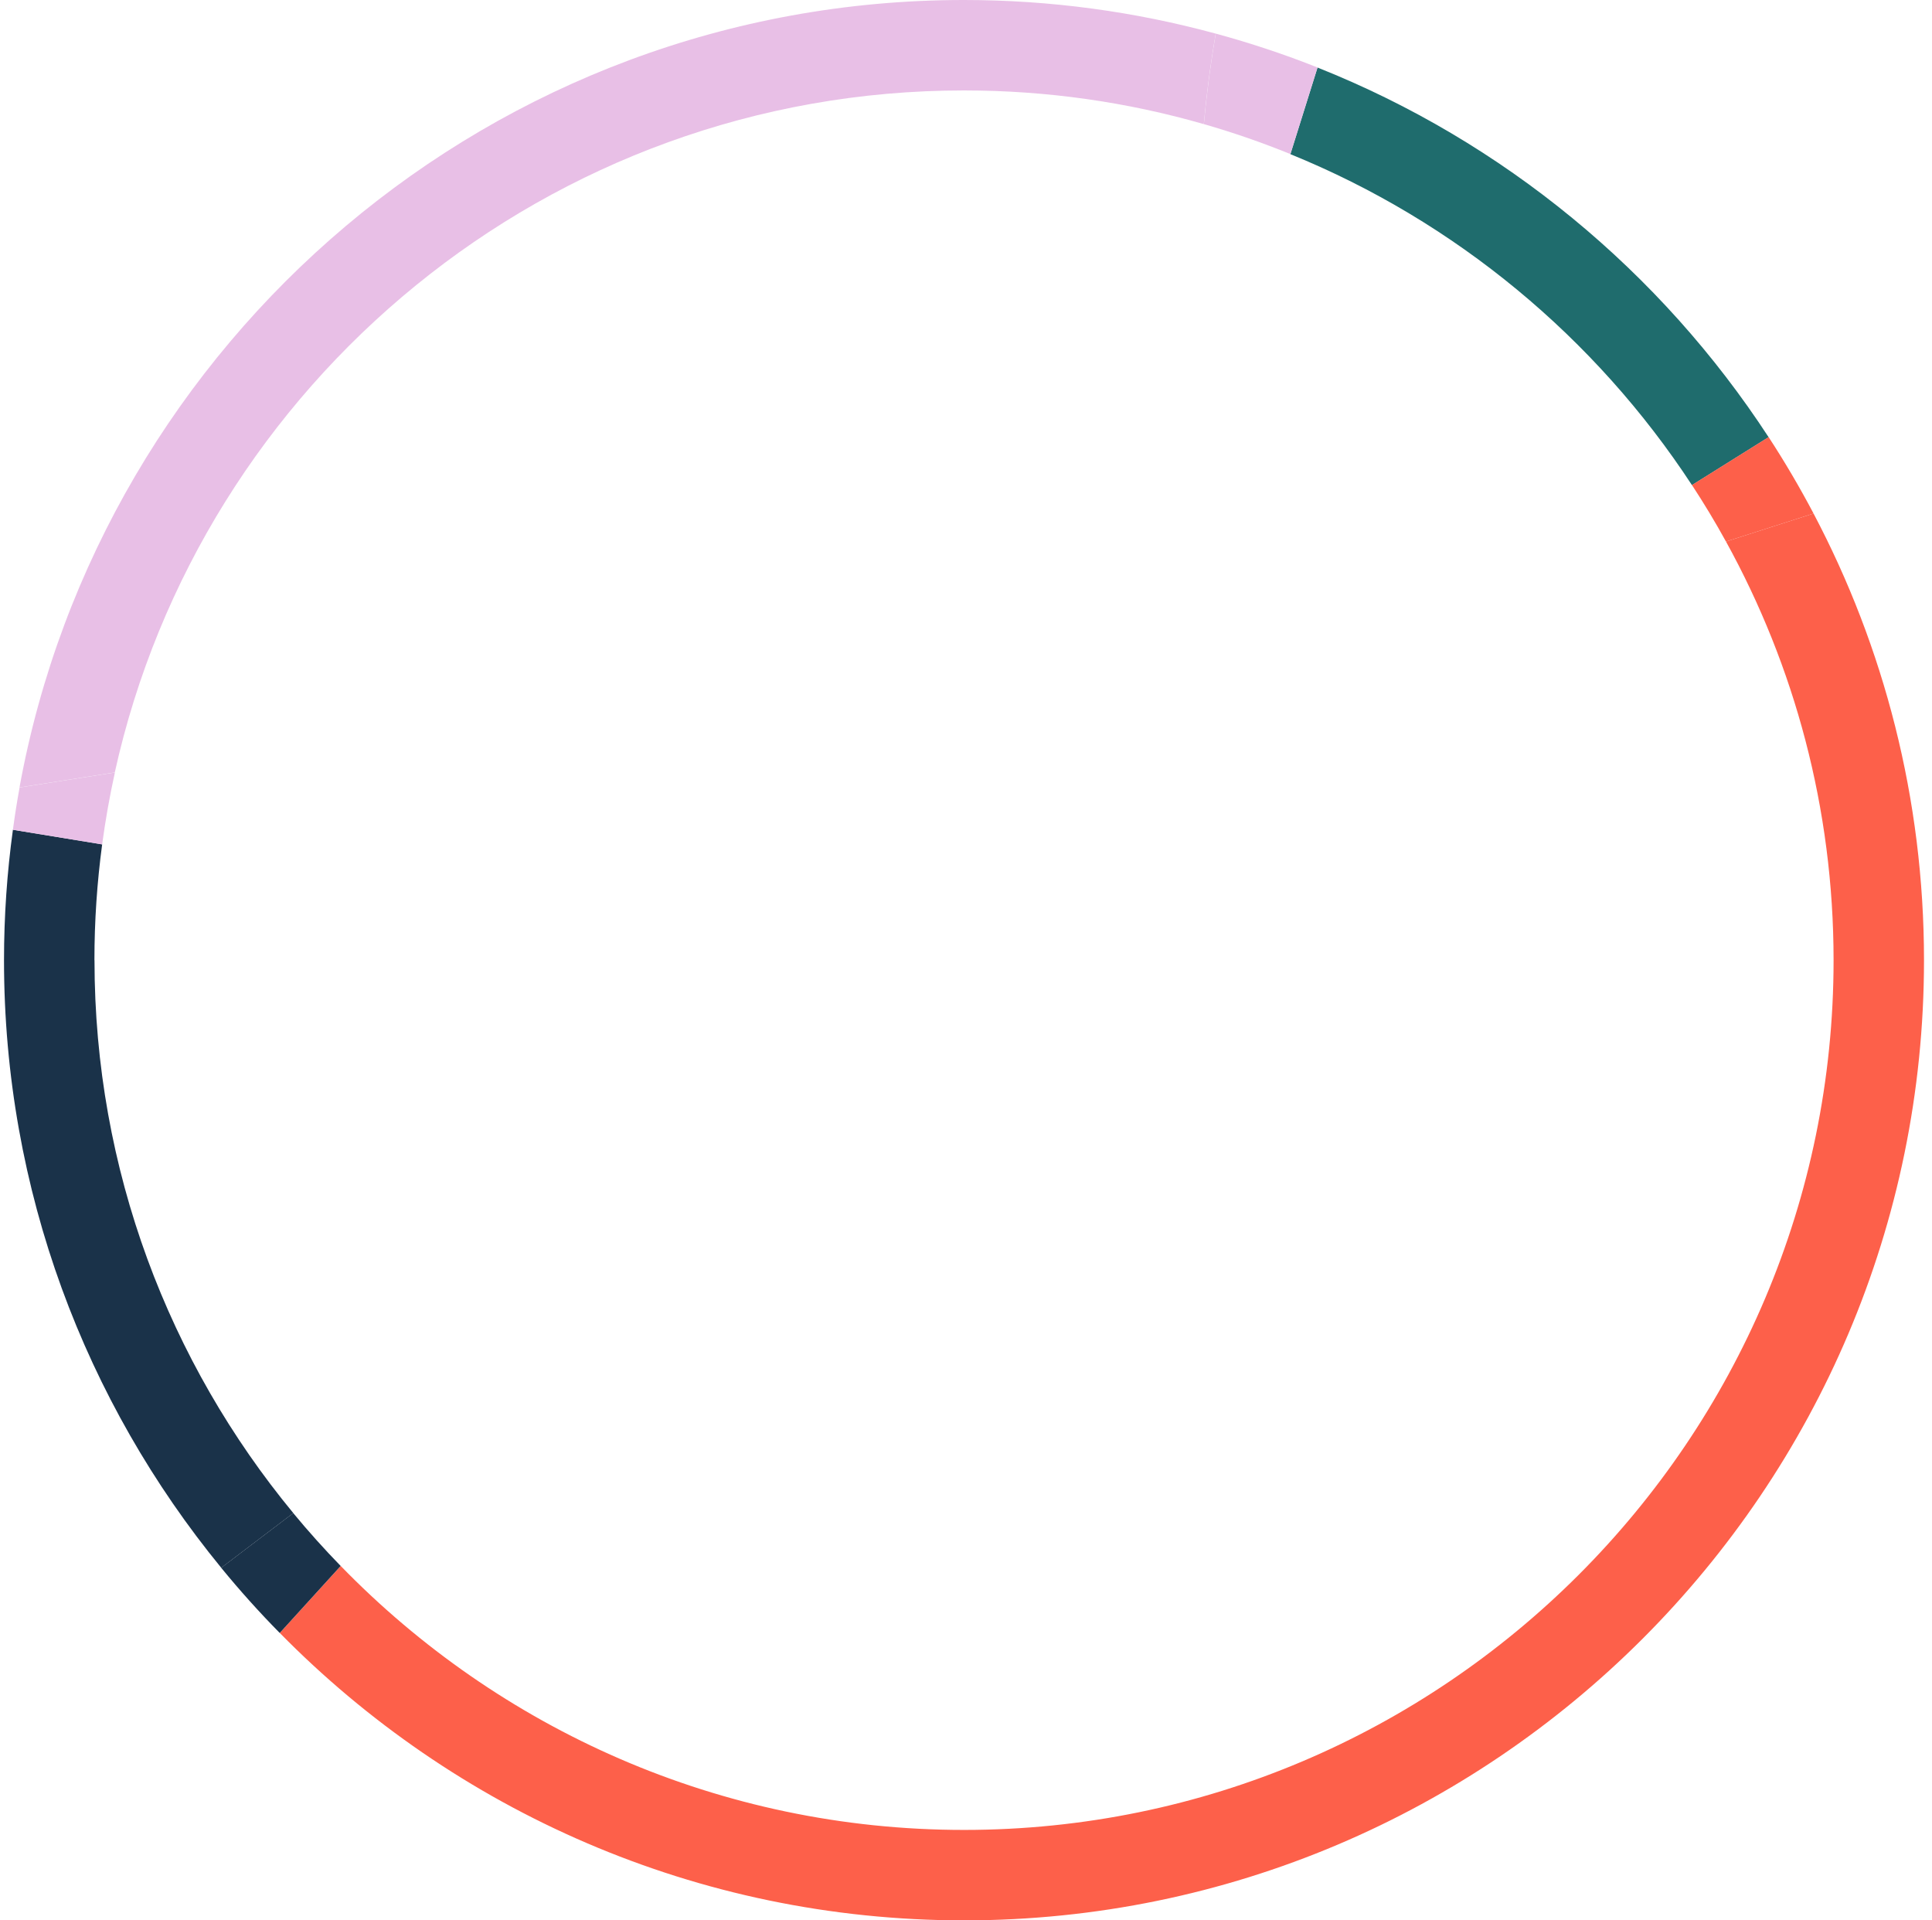 <svg xmlns="http://www.w3.org/2000/svg" width="161" height="160" viewBox="0 0 161 160" fill="none"><g id="Group"><path id="Vector" d="M140.996 40.419L147.384 36.425C138.394 22.641 125.276 11.784 109.794 5.628L107.533 12.845C121.294 18.439 132.956 28.142 140.996 40.419Z" fill="#1F6C6D"></path><path id="Vector_2" d="M160.333 80.003C160.333 66.573 157 53.907 151.128 42.784L143.831 45.12C149.54 55.472 152.798 67.367 152.798 80.003C152.798 119.958 120.291 152.465 80.336 152.465C59.985 152.465 41.569 144.025 28.394 130.473L23.316 136.055C37.837 150.824 58.037 160 80.336 160C124.447 160 160.333 124.114 160.333 80.003Z" fill="#FD604A"></path><path id="Vector_3" d="M143.833 45.12L151.13 42.784C149.977 40.604 148.731 38.477 147.386 36.419L140.998 40.413C142.001 41.943 142.946 43.508 143.827 45.114L143.833 45.12Z" fill="#FD604A"></path><path id="Vector_4" d="M7.869 80.003C7.869 76.728 8.09 73.511 8.513 70.352L1.076 69.135C0.589 72.688 0.334 76.316 0.334 80.003C0.334 99.195 7.127 116.822 18.436 130.623L24.442 126.067C14.095 113.536 7.875 97.479 7.875 80.003H7.869Z" fill="#1A3249"></path><path id="Vector_5" d="M24.437 126.067L18.432 130.623C19.974 132.507 21.602 134.322 23.312 136.055L28.39 130.473C27.016 129.058 25.695 127.592 24.437 126.067Z" fill="#1A3249"></path><path id="Vector_6" d="M80.329 7.535C87.262 7.535 93.969 8.515 100.316 10.341C100.501 8.266 100.808 5.744 101.307 2.8C94.618 0.98 87.581 0 80.324 0C41.122 0 8.424 28.339 1.625 65.605L9.566 64.358C16.736 31.892 45.736 7.535 80.324 7.535H80.329Z" fill="#E8BFE6"></path><path id="Vector_7" d="M107.533 12.839L109.794 5.623C107.04 4.527 104.206 3.588 101.313 2.8C100.815 5.744 100.508 8.266 100.322 10.341C102.78 11.048 105.191 11.883 107.533 12.839Z" fill="#E8BFE6"></path><path id="Vector_8" d="M9.574 64.364L1.633 65.61C1.418 66.775 1.233 67.952 1.076 69.135L8.513 70.352C8.785 68.329 9.139 66.329 9.574 64.364Z" fill="#E8BFE6"></path></g></svg>